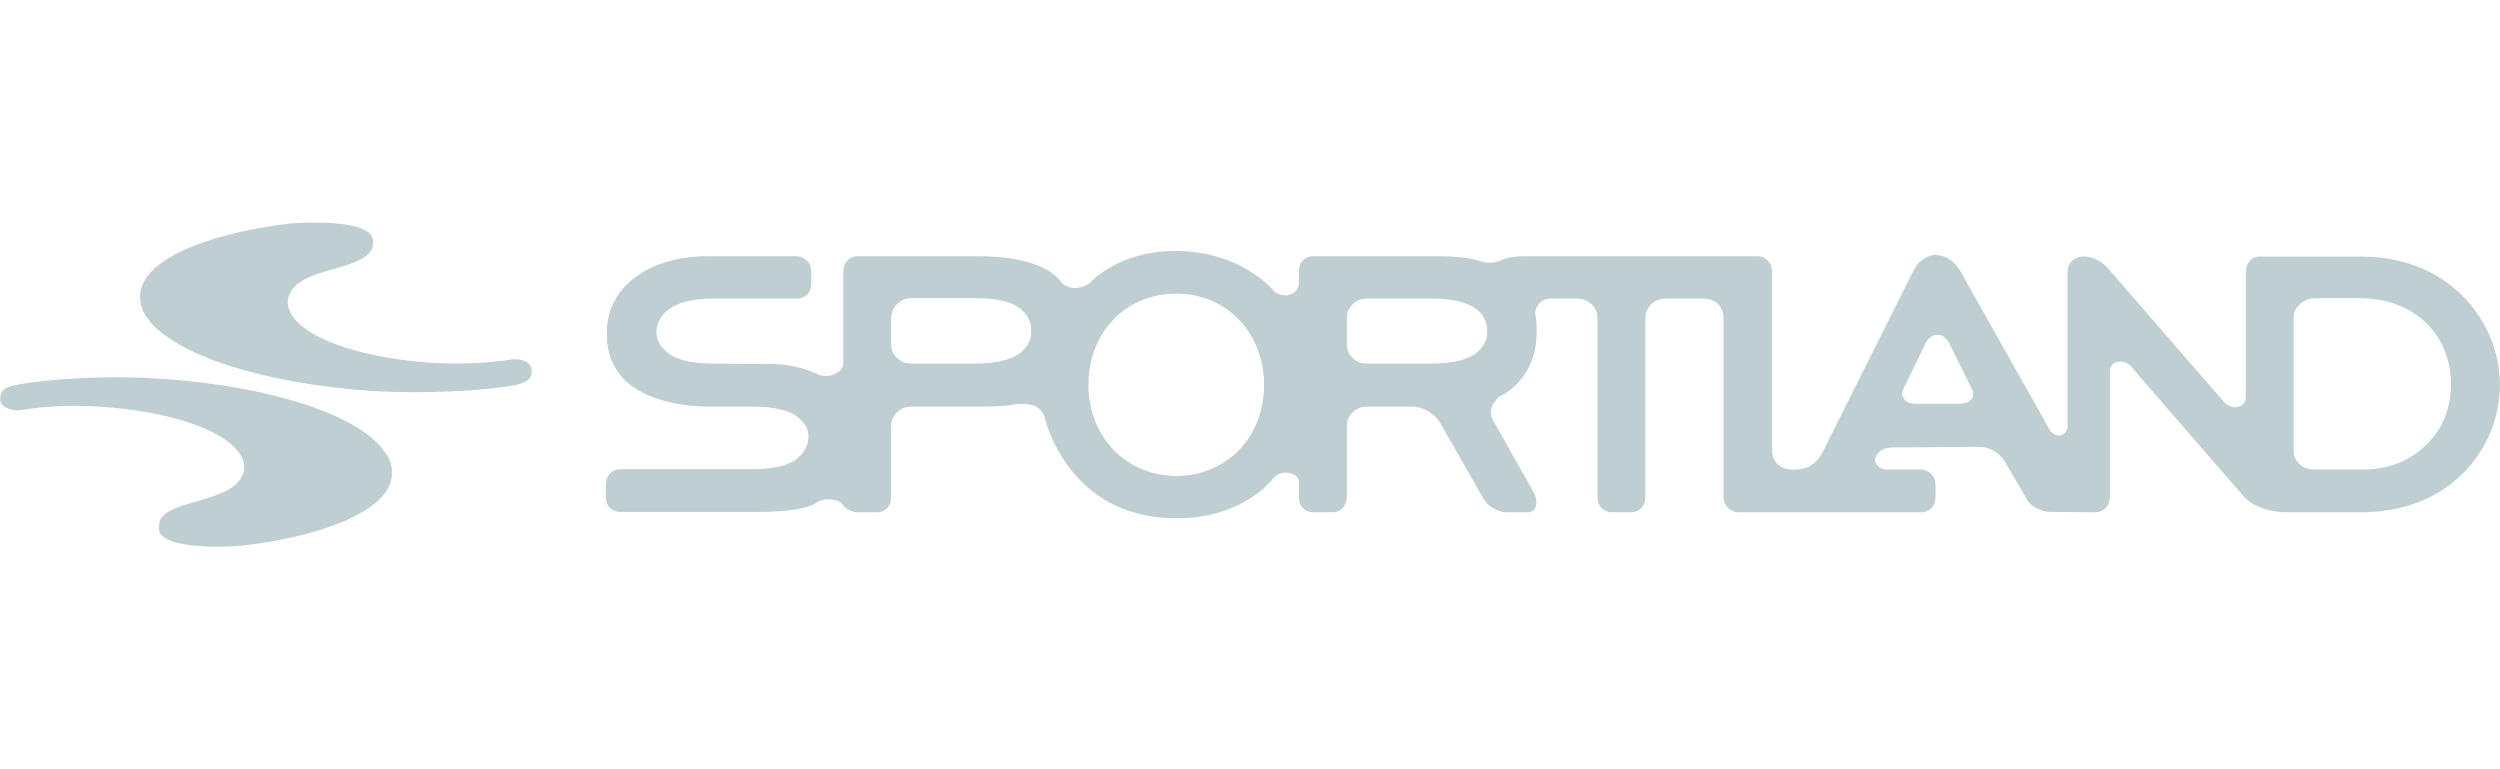<svg width="130" height="40" viewBox="0 0 130 40" fill="none" xmlns="http://www.w3.org/2000/svg">
<path d="M126.212 23.081C125.48 23.833 124.493 24.29 123.356 24.4C123.172 24.416 122.99 24.416 122.79 24.416H120.354C119.714 24.416 119.256 23.996 119.256 23.374V16.398C119.256 15.85 119.805 15.375 120.354 15.375H122.79C122.99 15.375 123.172 15.392 123.356 15.41C124.472 15.52 125.462 15.977 126.196 16.692C127.018 17.516 127.458 18.633 127.458 19.915C127.458 21.197 127.037 22.276 126.212 23.081ZM102.541 20.738C102.394 20.921 102.157 20.996 101.863 20.996H99.629C99.338 20.996 99.115 20.921 99.008 20.738C98.861 20.536 98.861 20.298 99.008 20.023L100.142 17.699C100.27 17.442 100.491 17.277 100.747 17.277H100.765C101.001 17.277 101.222 17.442 101.351 17.699L102.504 20.023C102.652 20.298 102.652 20.536 102.541 20.738ZM76.927 18.212C76.451 18.687 75.608 18.908 74.419 18.908H71.069C70.793 18.908 70.537 18.815 70.337 18.615C70.134 18.413 70.024 18.157 70.024 17.883V16.435C70.024 15.85 70.501 15.392 71.069 15.392H74.455C75.663 15.392 76.451 15.629 76.927 16.069C77.201 16.363 77.347 16.711 77.347 17.187C77.347 17.59 77.201 17.919 76.927 18.212ZM64.387 23.448C63.562 24.273 62.427 24.748 61.181 24.748C59.919 24.748 58.784 24.273 57.96 23.448C57.081 22.568 56.587 21.324 56.587 19.951C56.587 17.167 58.509 15.135 61.181 15.135C62.408 15.135 63.544 15.594 64.368 16.435C65.265 17.314 65.74 18.578 65.74 19.951C65.74 21.324 65.265 22.568 64.387 23.448ZM53.219 18.192C52.778 18.668 51.918 18.908 50.71 18.908H47.359C47.103 18.908 46.828 18.797 46.627 18.596C46.444 18.413 46.334 18.157 46.334 17.883V16.435C46.334 15.85 46.809 15.375 47.359 15.375H50.764C51.956 15.375 52.778 15.594 53.219 16.069C53.51 16.344 53.638 16.711 53.638 17.167C53.638 17.57 53.51 17.919 53.219 18.192ZM128.064 15.392C127.204 14.53 125.7 13.506 123.356 13.36C123.172 13.36 122.99 13.342 122.79 13.342H117.481C117.076 13.342 116.785 13.689 116.785 14.147V20.591C116.785 20.904 116.657 21.05 116.436 21.141C116.18 21.232 115.868 21.141 115.649 20.904L109.606 13.945C109.095 13.36 108.399 13.232 107.978 13.415C107.666 13.544 107.484 13.835 107.521 14.238V22.111C107.521 22.44 107.338 22.586 107.152 22.642C106.915 22.678 106.66 22.551 106.532 22.257L101.9 14.036C101.608 13.58 101.204 13.306 100.765 13.269C100.729 13.248 100.692 13.248 100.654 13.248C100.178 13.287 99.776 13.561 99.52 14.036L94.759 23.557C94.504 24.052 94.028 24.416 93.349 24.416H93.167C92.91 24.416 92.636 24.308 92.434 24.143C92.232 23.941 92.141 23.668 92.141 23.393V14.055C92.141 13.853 92.05 13.689 91.921 13.544C91.793 13.415 91.611 13.324 91.408 13.324H79.216C78.757 13.324 78.318 13.415 78.117 13.506C78.007 13.561 77.532 13.8 76.853 13.544C76.507 13.432 75.7 13.306 74.473 13.324H68.266C68.065 13.324 67.882 13.415 67.755 13.544C67.606 13.689 67.553 13.853 67.553 14.055V14.603C67.553 14.933 67.424 15.172 67.168 15.283C66.876 15.429 66.472 15.355 66.233 15.135V15.117C66.198 15.08 64.571 13.085 61.181 13.048C58.18 13.031 56.716 14.658 56.716 14.679L56.678 14.714C56.222 15.044 55.617 15.08 55.214 14.714L55.104 14.568C55.067 14.568 54.353 13.306 50.784 13.324H44.576C44.375 13.324 44.192 13.415 44.064 13.544C43.935 13.689 43.863 13.853 43.863 14.055V18.834C43.863 19.09 43.734 19.273 43.496 19.402C43.183 19.585 42.727 19.603 42.434 19.42C42.434 19.42 41.427 18.926 40.09 18.926L37.014 18.908C35.843 18.908 35.021 18.668 34.544 18.192C34.159 17.809 34.122 17.405 34.122 17.187C34.122 16.784 34.324 15.392 37.07 15.392H41.464C41.866 15.392 42.178 15.08 42.178 14.679V14.036C42.178 13.634 41.776 13.324 41.446 13.324H36.777C34.982 13.324 33.519 13.874 32.584 14.807C31.908 15.466 31.558 16.344 31.558 17.314C31.558 18.212 31.87 18.981 32.438 19.585C33.354 20.501 34.965 21.015 36.977 21.015H39.175C40.347 21.015 41.208 21.232 41.647 21.709C41.976 22.021 42.05 22.367 42.05 22.625C42.05 23.064 41.885 23.429 41.611 23.704C41.152 24.18 40.311 24.4 39.103 24.4H32.236C32.035 24.4 31.87 24.472 31.724 24.62C31.595 24.766 31.505 24.949 31.505 25.15V25.772C31.505 25.974 31.595 26.14 31.724 26.286C31.87 26.414 32.035 26.486 32.236 26.486H39.413C41.885 26.486 42.434 26.029 42.434 26.029L42.453 26.011C42.727 25.827 43.057 25.791 43.369 25.865C43.588 25.9 43.753 26.011 43.844 26.14C43.954 26.303 44.319 26.505 44.576 26.505H45.619C46.023 26.505 46.334 26.175 46.334 25.772V22.037C46.334 21.471 46.809 21.015 47.359 21.015H50.985C51.479 21.015 52.194 20.996 52.578 20.921C53.071 20.848 54.079 20.702 54.334 21.616C54.39 21.819 55.598 26.817 61.181 26.817C64.68 26.817 66.198 24.766 66.198 24.748C66.383 24.472 66.84 24.383 67.151 24.49C67.406 24.566 67.553 24.748 67.553 24.986V25.772C67.553 25.974 67.606 26.14 67.755 26.286C67.882 26.414 68.065 26.505 68.266 26.505H69.311C69.695 26.505 70.024 26.175 70.024 25.772V22.037C70.024 21.471 70.501 21.015 71.05 21.015H73.412C73.503 21.015 73.594 21.015 73.685 21.03C74.162 21.123 74.638 21.432 74.876 21.836L77.147 25.809C77.347 26.194 77.917 26.505 78.336 26.505H79.472C79.637 26.505 79.764 26.414 79.838 26.267C79.927 26.084 79.894 25.865 79.764 25.625L77.622 21.819C77.331 21.305 77.622 20.738 78.044 20.427H78.099C78.154 20.39 79.927 19.53 79.894 17.15C79.894 16.582 79.856 16.435 79.856 16.454C79.783 16.162 79.838 15.922 79.983 15.722C80.131 15.52 80.369 15.392 80.662 15.392H82.054C82.309 15.392 82.586 15.52 82.767 15.684C82.97 15.887 83.078 16.162 83.078 16.435V25.772C83.078 25.974 83.134 26.14 83.28 26.286C83.427 26.414 83.61 26.505 83.792 26.505H84.837C85.239 26.505 85.551 26.175 85.551 25.772V16.435C85.551 15.869 86.026 15.392 86.593 15.392H88.607C88.882 15.392 89.157 15.52 89.357 15.684C89.523 15.887 89.633 16.162 89.633 16.435V25.772C89.633 25.974 89.725 26.14 89.871 26.286C89.999 26.414 90.181 26.505 90.383 26.505H99.922C100.325 26.505 100.637 26.175 100.637 25.772V25.169C100.637 24.968 100.563 24.784 100.435 24.657C100.27 24.51 100.087 24.416 99.922 24.416H98.126C97.689 24.4 97.487 24.106 97.487 23.85C97.504 23.484 97.817 23.137 98.403 23.137L100.765 23.118L102.87 23.101C103.474 23.101 103.987 23.393 104.316 23.978L105.397 25.827C105.56 26.213 106.202 26.486 106.623 26.486L108.967 26.505C109.37 26.505 109.7 26.175 109.7 25.772V19.238C109.7 18.981 109.81 18.779 110.046 18.707C110.303 18.596 110.631 18.707 110.832 18.943C110.832 18.943 116.694 25.718 116.694 25.699C117.259 26.322 118.304 26.505 118.835 26.505H122.79C122.99 26.505 123.172 26.505 123.356 26.486C127.659 26.231 129.984 22.99 129.984 19.951C129.984 18.286 129.289 16.637 128.064 15.392Z" fill="#BFCED1"/>
<path d="M26.852 18.683C26.705 18.683 26.559 18.683 26.412 18.721C25.021 18.904 23.849 18.939 22.403 18.867C19.034 18.628 16.251 17.749 15.3 16.56C15.025 16.193 14.897 15.846 14.969 15.462C15.134 14.473 16.27 14.143 17.405 13.831C18.411 13.54 19.364 13.244 19.4 12.532C19.4 12.386 19.326 12.24 19.218 12.13C18.521 11.488 16.14 11.526 14.969 11.634C10.631 12.184 7.701 13.484 7.334 15.04C7.225 15.479 7.334 15.956 7.683 16.431C9.075 18.318 13.761 19.819 19.364 20.185C22.057 20.349 25.167 20.185 26.833 19.872C27.418 19.727 27.566 19.581 27.64 19.307C27.657 19.197 27.64 19.086 27.566 18.995C27.437 18.812 27.163 18.703 26.852 18.683Z" fill="#BFCED1"/>
<path d="M8.288 19.691C5.615 19.508 2.502 19.691 0.837 20.02C0.25 20.13 0.085 20.314 0.031 20.552C-0.006 20.662 0.031 20.791 0.085 20.863C0.232 21.047 0.489 21.157 0.8 21.194C0.965 21.211 1.092 21.194 1.258 21.157C2.613 20.954 3.82 20.918 5.249 21.011C8.635 21.229 11.418 22.125 12.351 23.3C12.645 23.665 12.755 24.012 12.701 24.398C12.536 25.404 11.4 25.715 10.265 26.063C9.258 26.337 8.288 26.612 8.27 27.325C8.27 27.492 8.306 27.619 8.453 27.73C9.146 28.37 11.528 28.333 12.701 28.223C17.021 27.692 19.95 26.393 20.335 24.855C20.444 24.38 20.335 23.902 19.969 23.445C18.597 21.54 13.89 20.039 8.288 19.691Z" fill="#BFCED1"/>
<path d="M126.212 23.214C125.48 23.965 124.493 24.422 123.356 24.532C123.172 24.55 122.99 24.55 122.79 24.55H120.354C119.714 24.55 119.256 24.13 119.256 23.507V16.531C119.256 15.984 119.805 15.507 120.354 15.507H122.79C122.99 15.507 123.172 15.525 123.356 15.543C124.472 15.653 125.462 16.109 126.196 16.826C127.018 17.649 127.458 18.766 127.458 20.046C127.458 21.329 127.037 22.408 126.212 23.214ZM102.541 20.872C102.394 21.054 102.157 21.128 101.863 21.128H99.629C99.338 21.128 99.115 21.054 99.008 20.872C98.861 20.669 98.861 20.431 99.008 20.158L100.142 17.832C100.27 17.574 100.491 17.411 100.747 17.411H100.765C101.001 17.411 101.222 17.574 101.351 17.832L102.504 20.158C102.652 20.431 102.652 20.669 102.541 20.872ZM76.927 18.346C76.451 18.821 75.608 19.041 74.419 19.041H71.069C70.793 19.041 70.537 18.949 70.337 18.748C70.134 18.545 70.024 18.29 70.024 18.015V16.568C70.024 15.984 70.501 15.525 71.069 15.525H74.455C75.663 15.525 76.451 15.764 76.927 16.203C77.201 16.496 77.347 16.843 77.347 17.318C77.347 17.723 77.201 18.052 76.927 18.346ZM64.387 23.582C63.562 24.405 62.427 24.881 61.181 24.881C59.919 24.881 58.784 24.405 57.96 23.582C57.081 22.701 56.587 21.457 56.587 20.084C56.587 17.3 58.509 15.269 61.181 15.269C62.408 15.269 63.544 15.726 64.368 16.568C65.265 17.448 65.74 18.712 65.74 20.084C65.74 21.457 65.265 22.701 64.387 23.582ZM53.219 18.326C52.778 18.802 51.918 19.041 50.71 19.041H47.359C47.103 19.041 46.828 18.931 46.627 18.73C46.444 18.545 46.334 18.29 46.334 18.015V16.568C46.334 15.984 46.809 15.507 47.359 15.507H50.764C51.956 15.507 52.778 15.726 53.219 16.203C53.51 16.476 53.638 16.843 53.638 17.3C53.638 17.704 53.51 18.052 53.219 18.326ZM128.064 15.525C127.204 14.665 125.7 13.638 123.356 13.493C123.172 13.493 122.99 13.474 122.79 13.474H117.481C117.076 13.474 116.785 13.822 116.785 14.28V20.724C116.785 21.037 116.657 21.183 116.436 21.274C116.18 21.365 115.868 21.274 115.649 21.037L109.606 14.078C109.095 13.493 108.399 13.364 107.978 13.547C107.666 13.675 107.484 13.969 107.521 14.372V22.244C107.521 22.573 107.338 22.72 107.152 22.776C106.915 22.811 106.66 22.684 106.532 22.391L101.9 14.17C101.608 13.713 101.204 13.438 100.765 13.402C100.729 13.382 100.692 13.382 100.654 13.382C100.178 13.419 99.776 13.694 99.52 14.17L94.759 23.69C94.504 24.185 94.028 24.55 93.349 24.55H93.167C92.91 24.55 92.636 24.441 92.434 24.274C92.232 24.075 92.141 23.801 92.141 23.527V14.188C92.141 13.988 92.05 13.822 91.921 13.675C91.793 13.547 91.611 13.456 91.408 13.456H79.216C78.757 13.456 78.318 13.547 78.117 13.638C78.007 13.694 77.532 13.932 76.853 13.675C76.507 13.566 75.7 13.438 74.473 13.456H68.266C68.065 13.456 67.882 13.547 67.755 13.675C67.606 13.822 67.553 13.988 67.553 14.188V14.737C67.553 15.068 67.424 15.305 67.168 15.415C66.876 15.562 66.472 15.489 66.233 15.269V15.251C66.198 15.213 64.571 13.218 61.181 13.182C58.18 13.164 56.716 14.793 56.716 14.812L56.678 14.847C56.222 15.178 55.617 15.213 55.214 14.847L55.104 14.701C55.067 14.701 54.353 13.438 50.784 13.456H44.576C44.375 13.456 44.192 13.547 44.064 13.675C43.935 13.822 43.863 13.988 43.863 14.188V18.965C43.863 19.223 43.734 19.407 43.496 19.536C43.183 19.717 42.727 19.735 42.434 19.553C42.434 19.553 41.427 19.059 40.09 19.059L37.014 19.041C35.843 19.041 35.021 18.802 34.544 18.326C34.159 17.942 34.122 17.54 34.122 17.318C34.122 16.915 34.324 15.525 37.07 15.525H41.464C41.866 15.525 42.178 15.213 42.178 14.812V14.17C42.178 13.768 41.776 13.456 41.446 13.456H36.777C34.982 13.456 33.519 14.007 32.584 14.939C31.908 15.598 31.558 16.476 31.558 17.448C31.558 18.346 31.87 19.113 32.438 19.717C33.354 20.633 34.965 21.145 36.977 21.145H39.175C40.347 21.145 41.208 21.365 41.647 21.842C41.976 22.153 42.05 22.502 42.05 22.758C42.05 23.197 41.885 23.563 41.611 23.837C41.152 24.311 40.311 24.532 39.103 24.532H32.236C32.035 24.532 31.87 24.607 31.724 24.754C31.595 24.899 31.505 25.081 31.505 25.282V25.906C31.505 26.108 31.595 26.272 31.724 26.419C31.87 26.548 32.035 26.621 32.236 26.621H39.413C41.885 26.621 42.434 26.162 42.434 26.162L42.453 26.144C42.727 25.961 43.057 25.924 43.369 25.997C43.588 26.035 43.753 26.144 43.844 26.272C43.954 26.436 44.319 26.639 44.576 26.639H45.619C46.023 26.639 46.334 26.309 46.334 25.906V22.171C46.334 21.603 46.809 21.145 47.359 21.145H50.985C51.479 21.145 52.194 21.128 52.578 21.054C53.071 20.98 54.079 20.835 54.334 21.75C54.39 21.952 55.598 26.95 61.181 26.95C64.68 26.95 66.198 24.899 66.198 24.881C66.383 24.607 66.84 24.514 67.151 24.624C67.406 24.698 67.553 24.881 67.553 25.118V25.906C67.553 26.108 67.606 26.272 67.755 26.419C67.882 26.548 68.065 26.639 68.266 26.639H69.311C69.695 26.639 70.024 26.309 70.024 25.906V22.171C70.024 21.603 70.501 21.145 71.05 21.145H73.412C73.503 21.145 73.594 21.145 73.685 21.164C74.162 21.255 74.638 21.567 74.876 21.969L77.147 25.942C77.347 26.326 77.917 26.639 78.336 26.639H79.472C79.637 26.639 79.764 26.548 79.838 26.4C79.927 26.218 79.894 25.997 79.764 25.759L77.622 21.952C77.331 21.438 77.622 20.872 78.044 20.56H78.099C78.154 20.522 79.927 19.663 79.894 17.283C79.894 16.715 79.856 16.568 79.856 16.587C79.783 16.294 79.838 16.056 79.983 15.854C80.131 15.653 80.369 15.525 80.662 15.525H82.054C82.309 15.525 82.586 15.653 82.767 15.817C82.97 16.019 83.078 16.294 83.078 16.568V25.906C83.078 26.108 83.134 26.272 83.28 26.419C83.427 26.548 83.61 26.639 83.792 26.639H84.837C85.239 26.639 85.551 26.309 85.551 25.906V16.568C85.551 16.001 86.026 15.525 86.593 15.525H88.607C88.882 15.525 89.157 15.653 89.357 15.817C89.523 16.019 89.633 16.294 89.633 16.568V25.906C89.633 26.108 89.725 26.272 89.871 26.419C89.999 26.548 90.181 26.639 90.383 26.639H99.922C100.325 26.639 100.637 26.309 100.637 25.906V25.301C100.637 25.101 100.563 24.916 100.435 24.787C100.27 24.643 100.087 24.55 99.922 24.55H98.126C97.689 24.532 97.487 24.239 97.487 23.983C97.504 23.617 97.817 23.27 98.403 23.27L100.765 23.251L102.87 23.233C103.474 23.233 103.987 23.527 104.316 24.11L105.397 25.961C105.56 26.346 106.202 26.621 106.623 26.621L108.967 26.639C109.37 26.639 109.7 26.309 109.7 25.906V19.37C109.7 19.113 109.81 18.911 110.046 18.839C110.303 18.73 110.631 18.839 110.832 19.077C110.832 19.077 116.694 25.852 116.694 25.832C117.259 26.455 118.304 26.639 118.835 26.639H122.79C122.99 26.639 123.172 26.639 123.356 26.621C127.659 26.364 129.984 23.123 129.984 20.084C129.984 18.419 129.289 16.771 128.064 15.525Z" fill="#BFCED1"/>
<path d="M26.852 18.828C26.705 18.828 26.559 18.828 26.412 18.864C25.021 19.047 23.849 19.083 22.403 19.011C19.034 18.771 16.251 17.892 15.3 16.703C15.025 16.336 14.897 15.991 14.969 15.604C15.134 14.616 16.27 14.286 17.405 13.975C18.411 13.682 19.364 13.389 19.4 12.676C19.4 12.529 19.326 12.382 19.218 12.274C18.521 11.631 16.14 11.668 14.969 11.777C10.631 12.327 7.701 13.627 7.334 15.184C7.225 15.622 7.334 16.1 7.683 16.575C9.075 18.461 13.761 19.963 19.364 20.33C22.057 20.493 25.167 20.33 26.833 20.017C27.418 19.87 27.566 19.723 27.64 19.449C27.657 19.34 27.64 19.229 27.566 19.139C27.437 18.955 27.163 18.845 26.852 18.828Z" fill="#BFCED1"/>
<path d="M8.288 19.834C5.615 19.651 2.502 19.834 0.837 20.163C0.25 20.272 0.085 20.455 0.031 20.695C-0.006 20.803 0.031 20.932 0.085 21.005C0.232 21.188 0.489 21.299 0.8 21.334C0.965 21.352 1.092 21.334 1.258 21.299C2.613 21.096 3.82 21.06 5.249 21.151C8.635 21.371 11.418 22.268 12.351 23.441C12.645 23.807 12.755 24.154 12.701 24.538C12.536 25.547 11.4 25.858 10.265 26.205C9.258 26.479 8.288 26.753 8.27 27.467C8.27 27.632 8.306 27.76 8.453 27.871C9.146 28.512 11.528 28.475 12.701 28.364C17.021 27.834 19.95 26.535 20.335 24.996C20.444 24.52 20.335 24.043 19.969 23.587C18.597 21.682 13.89 20.181 8.288 19.834Z" fill="#BFCED1"/>
</svg>
